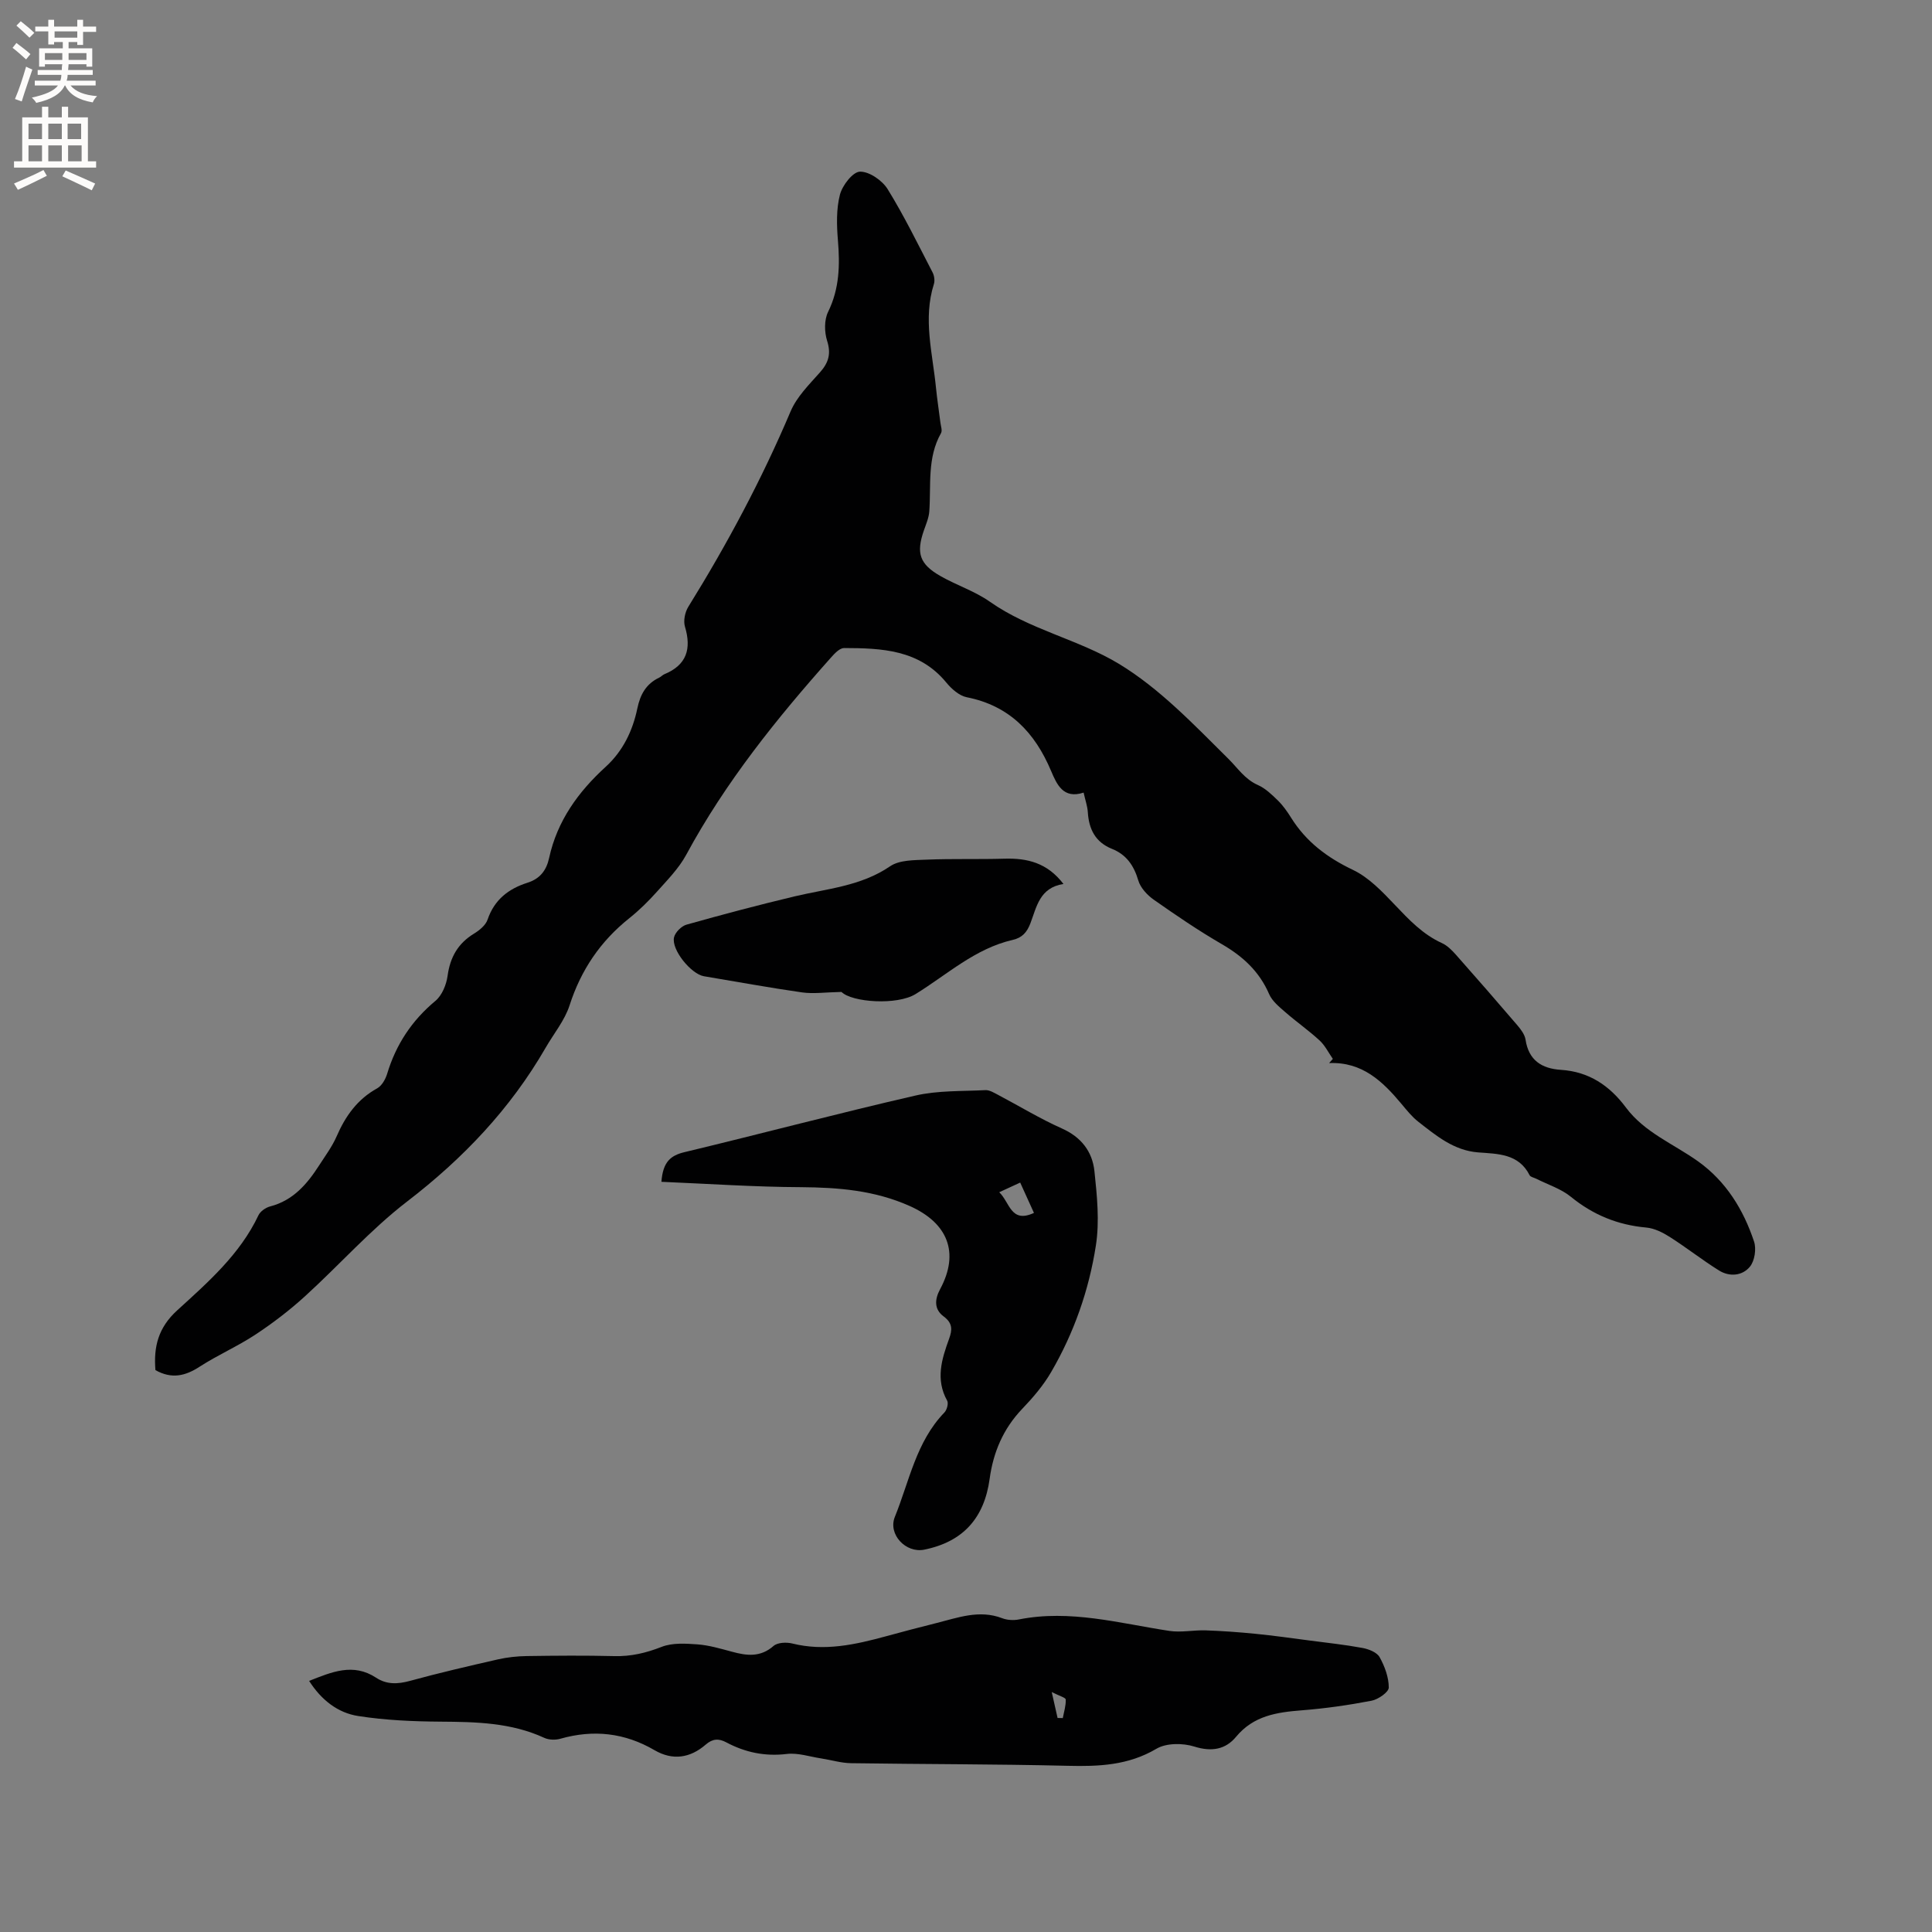 <svg enable-background="new 0 0 400 400" viewBox="0 0 400 400" xmlns="http://www.w3.org/2000/svg"><rect x="0" y="0" width="400" height="400" fill="#808080" stroke="none"/><g fill="#010102"><path d="m32.18 283.67c-.4-4.83.58-8.8 4.5-12.37 6.38-5.82 13-11.59 16.83-19.69.39-.82 1.49-1.59 2.41-1.83 4.79-1.24 7.68-4.65 10.18-8.54 1.26-1.96 2.68-3.87 3.6-5.98 1.82-4.19 4.29-7.67 8.4-9.94.96-.53 1.72-1.89 2.06-3.02 1.83-6.05 5.1-11.01 9.99-15.08 1.37-1.14 2.27-3.36 2.52-5.2.53-3.85 2.15-6.7 5.48-8.73 1.13-.69 2.41-1.74 2.8-2.9 1.4-4.11 4.33-6.38 8.23-7.62 2.61-.82 3.95-2.55 4.51-5.14 1.67-7.66 6.01-13.67 11.69-18.85 3.58-3.26 5.6-7.45 6.57-12.09.6-2.91 1.82-5.11 4.54-6.4.38-.18.68-.54 1.06-.7 4.63-1.91 5.64-5.25 4.26-9.86-.36-1.21.01-2.98.69-4.09 8.05-12.98 15.22-26.39 21.19-40.48 1.28-3.01 3.84-5.55 6.08-8.07 1.79-2.02 2.33-3.86 1.47-6.55-.57-1.82-.61-4.31.21-5.97 2.36-4.81 2.46-9.71 2.03-14.85-.26-3.13-.35-6.43.42-9.42.5-1.92 2.66-4.72 4.14-4.76 1.92-.05 4.61 1.81 5.73 3.61 3.43 5.55 6.3 11.45 9.31 17.25.35.68.5 1.71.27 2.42-2.28 7.2-.27 14.29.43 21.41.24 2.42.62 4.83.92 7.25.09.74.43 1.66.13 2.19-2.9 5.12-2.04 10.75-2.43 16.22-.1 1.34-.68 2.66-1.13 3.96-1.62 4.69-.89 6.96 3.5 9.45 3.31 1.88 7.05 3.09 10.14 5.26 8.26 5.82 18.39 7.82 26.75 12.88 8.44 5.11 15.54 12.61 22.65 19.65 1.97 1.95 3.41 4.24 6.12 5.44 1.56.69 2.9 1.99 4.15 3.21 1.05 1.03 1.92 2.27 2.71 3.53 3.12 5.01 7.49 8.29 12.84 10.84 3.29 1.57 6.05 4.49 8.63 7.2 2.94 3.09 5.79 6.13 9.76 7.94 1.11.5 2.07 1.47 2.9 2.4 4.29 4.84 8.54 9.72 12.74 14.63.73.86 1.53 1.92 1.69 2.98.65 4.29 3.37 5.98 7.32 6.24 5.8.37 10.07 3.25 13.46 7.8 3.86 5.18 9.87 7.53 14.93 11.14 5.79 4.14 9.4 9.99 11.6 16.62.5 1.52.13 3.98-.85 5.18-1.56 1.92-4.22 2.16-6.41.8-3.49-2.18-6.74-4.75-10.22-6.96-1.45-.92-3.17-1.78-4.84-1.93-5.9-.53-11-2.61-15.61-6.37-2.05-1.67-4.77-2.52-7.18-3.74-.46-.23-1.17-.35-1.36-.72-2.28-4.51-6.6-4.41-10.68-4.73-5.03-.4-8.66-3.46-12.37-6.35-1.32-1.03-2.4-2.4-3.49-3.7-3.89-4.65-8.1-8.73-14.97-8.44.26-.29.52-.58.77-.87-.9-1.29-1.62-2.78-2.75-3.82-2.26-2.08-4.8-3.85-7.11-5.87-1.25-1.09-2.69-2.26-3.32-3.7-2.03-4.7-5.43-7.83-9.8-10.36-4.85-2.81-9.51-5.99-14.1-9.21-1.36-.96-2.75-2.46-3.2-3.99-.91-3.08-2.46-5.33-5.42-6.52-3.47-1.39-4.81-4.08-5.03-7.62-.08-1.24-.52-2.45-.87-4.04-4.22 1.39-5.55-1.7-6.74-4.5-3.36-7.95-8.62-13.49-17.44-15.24-1.57-.31-3.17-1.73-4.25-3.05-5.6-6.81-13.34-7.12-21.16-7.14-.9 0-1.95 1.1-2.67 1.92-11.3 12.68-21.9 25.86-30.02 40.89-1.53 2.82-3.9 5.22-6.07 7.65-1.76 1.97-3.67 3.85-5.74 5.5-5.96 4.76-9.98 10.7-12.33 18-1.01 3.14-3.28 5.87-4.96 8.79-7.3 12.65-17.08 22.93-28.68 31.84-7.6 5.84-14.05 13.17-21.18 19.65-3.18 2.89-6.63 5.53-10.22 7.9-3.7 2.44-7.83 4.24-11.56 6.65-2.97 1.93-5.77 2.6-9.15.71z"/><path d="m64 348.01c4.67-1.83 9.1-3.79 13.88-.65 2.17 1.43 4.47 1.34 6.99.65 6.02-1.65 12.11-3.06 18.21-4.45 1.94-.44 3.97-.66 5.96-.69 6.04-.09 12.09-.14 18.13.01 3.47.09 6.59-.65 9.83-1.92 2.21-.86 4.94-.69 7.41-.51 2.4.18 4.78.89 7.13 1.52 3.07.84 5.9 1.19 8.62-1.2.83-.72 2.67-.8 3.88-.5 6.65 1.66 13.01.24 19.37-1.49 3.47-.95 6.95-1.87 10.45-2.74 4.47-1.12 8.89-2.82 13.62-1.01 1.04.4 2.36.48 3.46.26 10.62-2.11 20.83.8 31.16 2.37 2.44.37 5.01-.19 7.52-.11 3.44.12 6.88.37 10.3.71 3.75.37 7.49.9 11.22 1.39 3.66.48 7.33.87 10.95 1.54 1.29.24 2.98.9 3.54 1.9 1.06 1.9 1.9 4.18 1.9 6.3 0 .94-2.17 2.45-3.54 2.72-4.77.92-9.6 1.61-14.44 1.99-5.19.41-9.99 1.09-13.64 5.49-2.16 2.61-5.04 3.15-8.63 2.02-2.38-.75-5.81-.76-7.85.45-5.84 3.45-11.92 3.69-18.38 3.53-14.94-.36-29.89-.32-44.84-.54-2.07-.03-4.14-.67-6.21-.99-2.37-.36-4.81-1.2-7.11-.92-4.52.54-8.61-.32-12.53-2.41-1.57-.83-2.82-.77-4.26.48-3.2 2.77-6.82 3.34-10.58 1.15-6.18-3.61-12.65-4.32-19.51-2.37-1.02.29-2.38.25-3.33-.19-6.86-3.16-14.11-3.3-21.46-3.35-5.68-.04-11.42-.29-17.02-1.16-4.29-.65-7.7-3.36-10.2-7.28zm153.75 2.31c.57 2.52.89 3.95 1.21 5.37.36.01.72.02 1.08.02.24-1.28.66-2.57.61-3.84-.02-.4-1.32-.74-2.9-1.55z"/><path d="m136.94 244.68c.31-4.13 1.89-5.45 4.78-6.14 15.95-3.83 31.8-8.04 47.78-11.71 4.68-1.08 9.66-.88 14.52-1.13.86-.04 1.79.55 2.62.98 4.4 2.32 8.67 4.93 13.2 6.95 4.03 1.79 6.32 4.8 6.75 8.84.54 5.1 1.08 10.39.3 15.4-1.43 9.23-4.53 18.08-9.26 26.2-1.62 2.79-3.79 5.32-6.03 7.66-3.9 4.09-5.96 8.97-6.7 14.42-1.11 8.12-5.48 13.06-13.55 14.69-3.79.77-7.55-3.15-6.08-6.79 3-7.38 4.4-15.55 10.26-21.61.52-.53.88-1.89.57-2.45-2.45-4.4-1.13-8.6.4-12.81.67-1.84.76-3.23-1.12-4.62-1.94-1.43-1.93-3.44-.74-5.65 4.1-7.62 1.53-13.71-6.25-17.2-7.28-3.26-14.76-3.86-22.55-3.92-9.59-.04-19.17-.7-28.9-1.11zm69.94 2.16c2.21 2.1 2.38 6.51 7.19 4.28-.97-2.14-1.9-4.18-2.85-6.28-1.54.72-2.68 1.24-4.34 2z"/><path d="m220.18 183.02c-4.97.76-5.56 4.79-6.85 8.15-.71 1.85-1.69 2.98-3.67 3.43-7.77 1.78-13.56 7.18-20.1 11.21-3.84 2.37-13.17 1.72-15.34-.44-3.28.06-5.76.43-8.13.1-6.81-.97-13.57-2.22-20.35-3.35-2.64-.44-6.77-5.48-6.19-8.05.24-1.04 1.53-2.33 2.58-2.63 7.41-2.09 14.87-4.06 22.36-5.85 6.75-1.61 13.74-2.1 19.8-6.24 1.94-1.32 5-1.26 7.57-1.37 5.37-.22 10.76-.04 16.14-.2 4.67-.13 8.81.83 12.18 5.24z"/></g><path d="m2.6 9.9.8-1c.9.7 1.9 1.4 2.9 2.3l-.9 1.1c-1.1-1-2-1.8-2.8-2.4zm.5 10.6c.9-2.1 1.6-4.3 2.3-6.7.4.2.8.4 1.3.6-.7 2.1-1.5 4.3-2.2 6.6zm.3-15.2.9-.9c1 .8 2 1.6 2.8 2.4l-1 1c-.9-.9-1.8-1.7-2.7-2.5zm12.6-1.2h1.2v1.4h2.7v1.1h-2.7v2.7h-1.2v-.6h-1.8v1.3h4.9v3.8h-1.2v-.5h-3.7c0 .4-.1.9-.1 1.2h5.1v1h-5.2c0 .5-.1.9-.2 1.2h6v1h-5.2c1.1 1.3 2.9 2 5.5 2.2-.4.4-.7.8-.9 1.3-2.9-.5-4.8-1.6-5.7-3.5h-.1c-.8 1.7-2.7 2.9-5.9 3.6-.2-.4-.6-.8-.9-1.1 2.8-.6 4.6-1.4 5.4-2.5h-4.8v-1h5.3c.1-.3.2-.7.2-1.2h-4.9v-1h5c0-.4 0-.8.1-1.2h-3.6v.5h-1.2v-3.8h4.9v-1.3h-1.8v.5h-1.2v-2.7h-2.7v-1h2.7v-1.4h1.2v1.4h4.8zm-6.7 8.3h3.6c0-.4 0-.9 0-1.4h-3.6zm1.9-4.6h4.8v-1.3h-4.7v1.3zm6.7 3.2h-3.7v1.4h3.7z" fill="#fcfbfa"/><path d="m8.7 22.1h1.3v2.2h2.8v-2.2h1.3v2.2h4.1v9.1h1.7v1.3h-17v-1.3h1.7v-9.1h4.1zm.3 13.1.7 1.2c-1.8.9-3.8 1.9-6 2.9-.2-.4-.5-.8-.8-1.3 2.3-1 4.4-1.9 6.1-2.8zm-3.1-6.4h2.8v-3.2h-2.8zm0 4.6h2.8v-3.3h-2.8zm4.1-4.6h2.8v-3.2h-2.8zm0 4.6h2.8v-3.3h-2.8zm3.6 1.9c2.1.9 4.1 1.8 6.1 2.7l-.7 1.4c-2.2-1.1-4.2-2-6.1-2.9zm3.2-9.7h-2.8v3.2h2.8zm-2.7 7.8h2.8v-3.3h-2.8z" fill="#fcfbfa"/></svg>